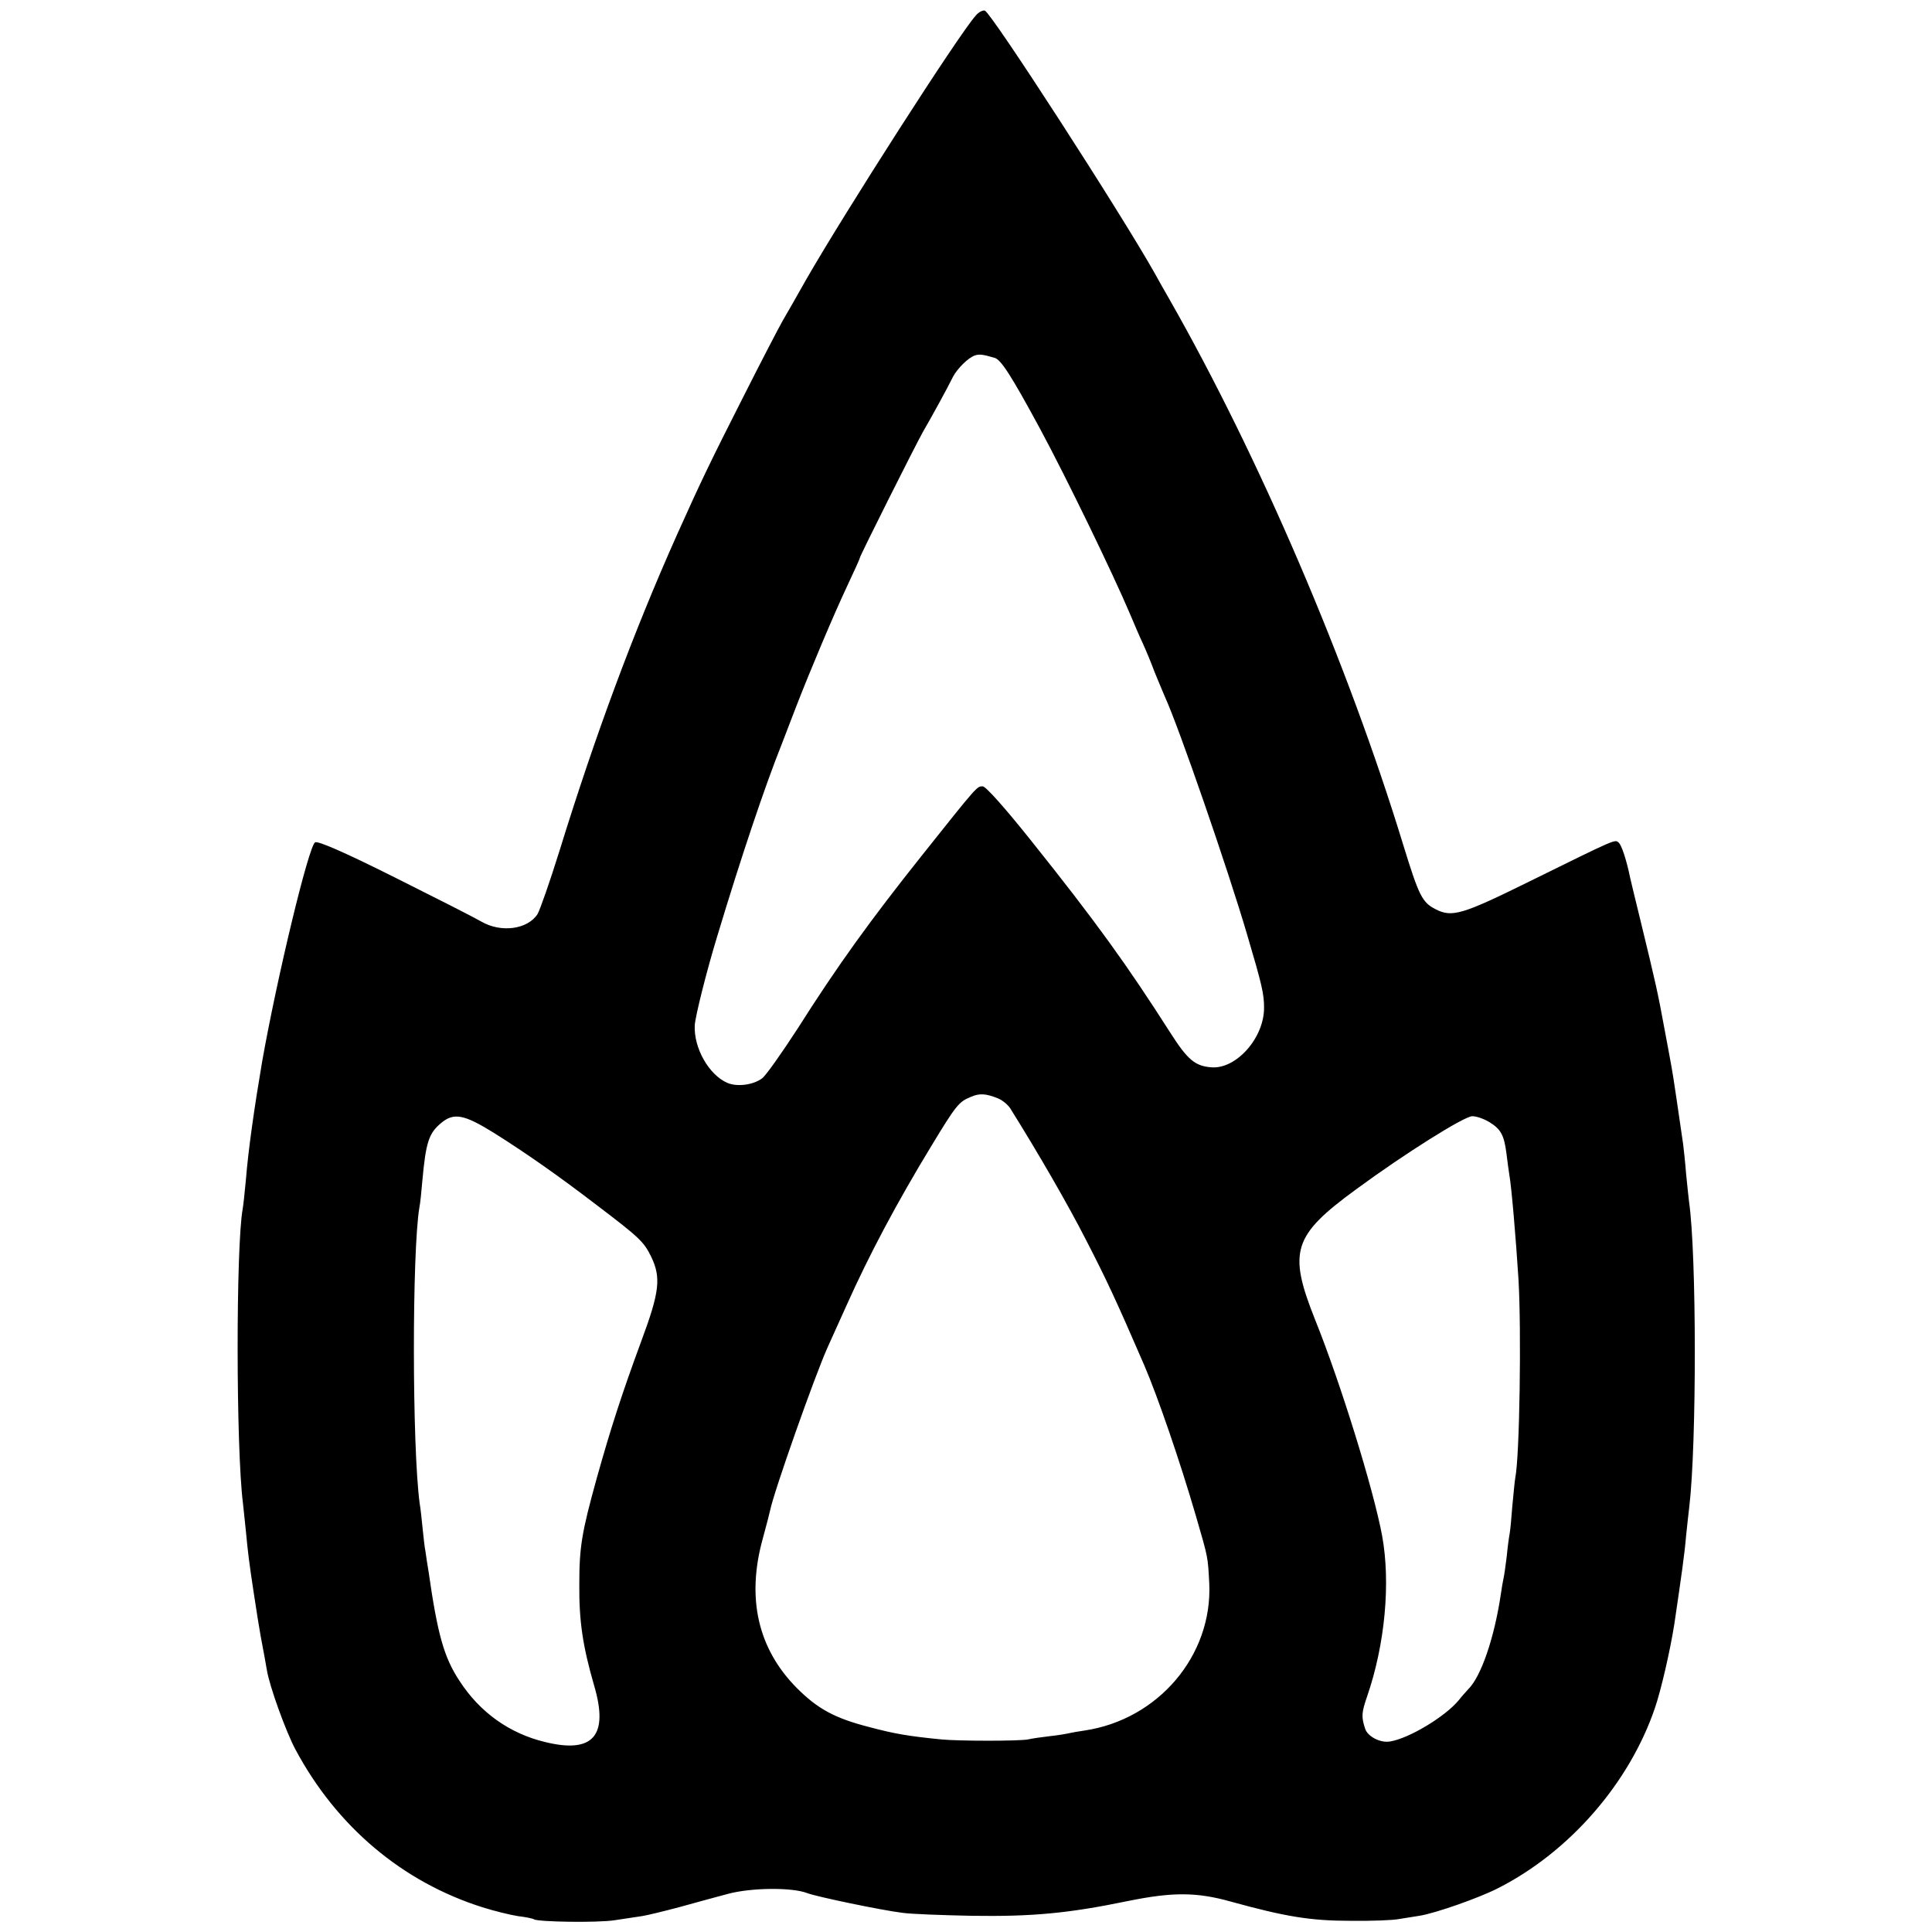 <?xml version="1.0" standalone="no"?>
<!DOCTYPE svg PUBLIC "-//W3C//DTD SVG 20010904//EN"
 "http://www.w3.org/TR/2001/REC-SVG-20010904/DTD/svg10.dtd">
<svg version="1.0" xmlns="http://www.w3.org/2000/svg"
 width="656pt" height="656pt" viewBox="0 0 656 656"
 preserveAspectRatio="xMidYMid meet">
<g transform="translate(0,656) scale(0.1,-0.1)"
fill="#000000" stroke="none">
<path d="M3313 6507 c-59 -66 -444 -667 -575 -895 -33 -59 -70 -123 -81 -142
-11 -19 -73 -138 -137 -265 -104 -205 -140 -279 -221 -460 -150 -336 -278
-682 -399 -1073 -33 -106 -67 -203 -75 -216 -34 -52 -124 -64 -191 -25 -22 13
-154 80 -294 150 -174 87 -260 124 -270 119 -22 -12 -130 -462 -180 -745 -26
-153 -47 -299 -55 -400 -4 -44 -9 -89 -11 -100 -23 -125 -23 -811 1 -1000 2
-16 6 -59 10 -95 7 -74 11 -106 26 -205 14 -92 16 -103 24 -150 13 -70 15 -79
21 -115 9 -56 65 -210 97 -270 140 -262 363 -450 635 -536 41 -13 95 -26 120
-30 26 -3 51 -8 55 -11 16 -9 218 -12 274 -3 32 5 74 11 93 14 19 3 76 17 125
30 50 14 124 34 165 45 80 22 220 23 271 3 31 -12 251 -58 324 -67 28 -4 133
-8 235 -10 203 -3 326 8 529 50 152 31 234 31 351 -2 185 -51 270 -65 405 -65
72 -1 146 2 165 6 19 3 50 8 69 11 53 8 204 61 268 94 242 123 445 356 532
611 21 61 52 196 66 285 24 163 35 239 40 300 4 39 9 84 11 100 25 211 25 856
-1 1035 -2 14 -6 57 -10 95 -3 39 -8 84 -10 100 -10 69 -35 242 -39 260 -2 11
-13 72 -25 135 -22 120 -29 151 -81 365 -18 72 -33 137 -35 145 -12 59 -29
111 -39 119 -13 11 -3 16 -301 -131 -231 -114 -265 -124 -321 -95 -45 23 -56
45 -109 217 -189 619 -491 1322 -795 1855 -13 22 -34 60 -48 85 -112 200 -554
884 -578 894 -7 2 -21 -5 -31 -17z m64 -1162 c22 -6 57 -61 154 -240 92 -171
248 -493 306 -630 14 -33 33 -78 44 -101 10 -22 28 -65 39 -95 12 -30 28 -67
35 -84 47 -102 215 -588 280 -810 50 -169 57 -200 57 -246 1 -102 -94 -210
-179 -203 -55 4 -81 26 -139 117 -147 230 -250 374 -478 659 -84 105 -148 177
-159 178 -20 0 -16 5 -207 -235 -176 -221 -287 -375 -422 -588 -54 -83 -108
-160 -121 -169 -30 -22 -84 -29 -117 -15 -63 27 -115 119 -111 196 2 31 40
183 76 301 82 272 162 510 220 655 13 33 35 92 50 130 47 121 125 306 171 404
24 51 44 95 44 98 0 6 187 379 214 427 28 48 84 150 102 187 15 28 51 64 74
72 15 5 26 4 67 -8z m13 -2515 c14 -6 32 -21 40 -33 92 -147 196 -326 259
-450 67 -130 100 -200 196 -422 46 -107 121 -325 175 -510 43 -148 41 -139 46
-232 11 -245 -174 -462 -424 -499 -21 -3 -44 -7 -52 -9 -8 -2 -37 -7 -65 -10
-27 -3 -61 -8 -74 -11 -27 -6 -238 -6 -296 0 -111 11 -158 19 -244 42 -117 30
-175 62 -245 132 -133 134 -172 306 -116 508 12 43 23 87 25 96 13 64 151 455
195 553 10 22 39 87 65 144 76 170 170 347 288 541 83 137 93 149 132 165 31
14 53 12 95 -5z m-1714 -116 c113 -71 221 -147 353 -248 142 -108 157 -122
182 -173 34 -71 29 -119 -34 -288 -66 -179 -104 -297 -151 -465 -51 -184 -59
-233 -59 -360 -1 -126 12 -210 50 -342 51 -172 -3 -233 -166 -193 -121 29
-222 101 -291 208 -52 79 -74 155 -105 372 -4 22 -8 51 -10 65 -3 14 -7 50
-10 80 -3 30 -7 69 -10 85 -26 194 -26 856 -1 1005 3 14 7 54 10 90 12 132 22
162 64 197 43 36 78 29 178 -33z m3381 36 c39 -24 50 -44 58 -106 3 -27 8 -60
10 -74 7 -38 22 -212 31 -355 10 -173 4 -600 -11 -673 -2 -11 -6 -54 -10 -96
-3 -41 -7 -83 -9 -93 -2 -10 -7 -45 -10 -78 -4 -33 -9 -67 -11 -75 -2 -8 -6
-32 -9 -53 -22 -148 -67 -280 -111 -323 -7 -8 -22 -24 -32 -37 -45 -55 -169
-130 -233 -140 -33 -6 -77 17 -85 44 -13 40 -12 54 7 109 61 177 80 386 51
545 -29 157 -141 519 -228 735 -92 231 -75 285 140 442 166 122 367 248 394
248 14 0 40 -9 58 -20z"/>
</g>
</svg>
